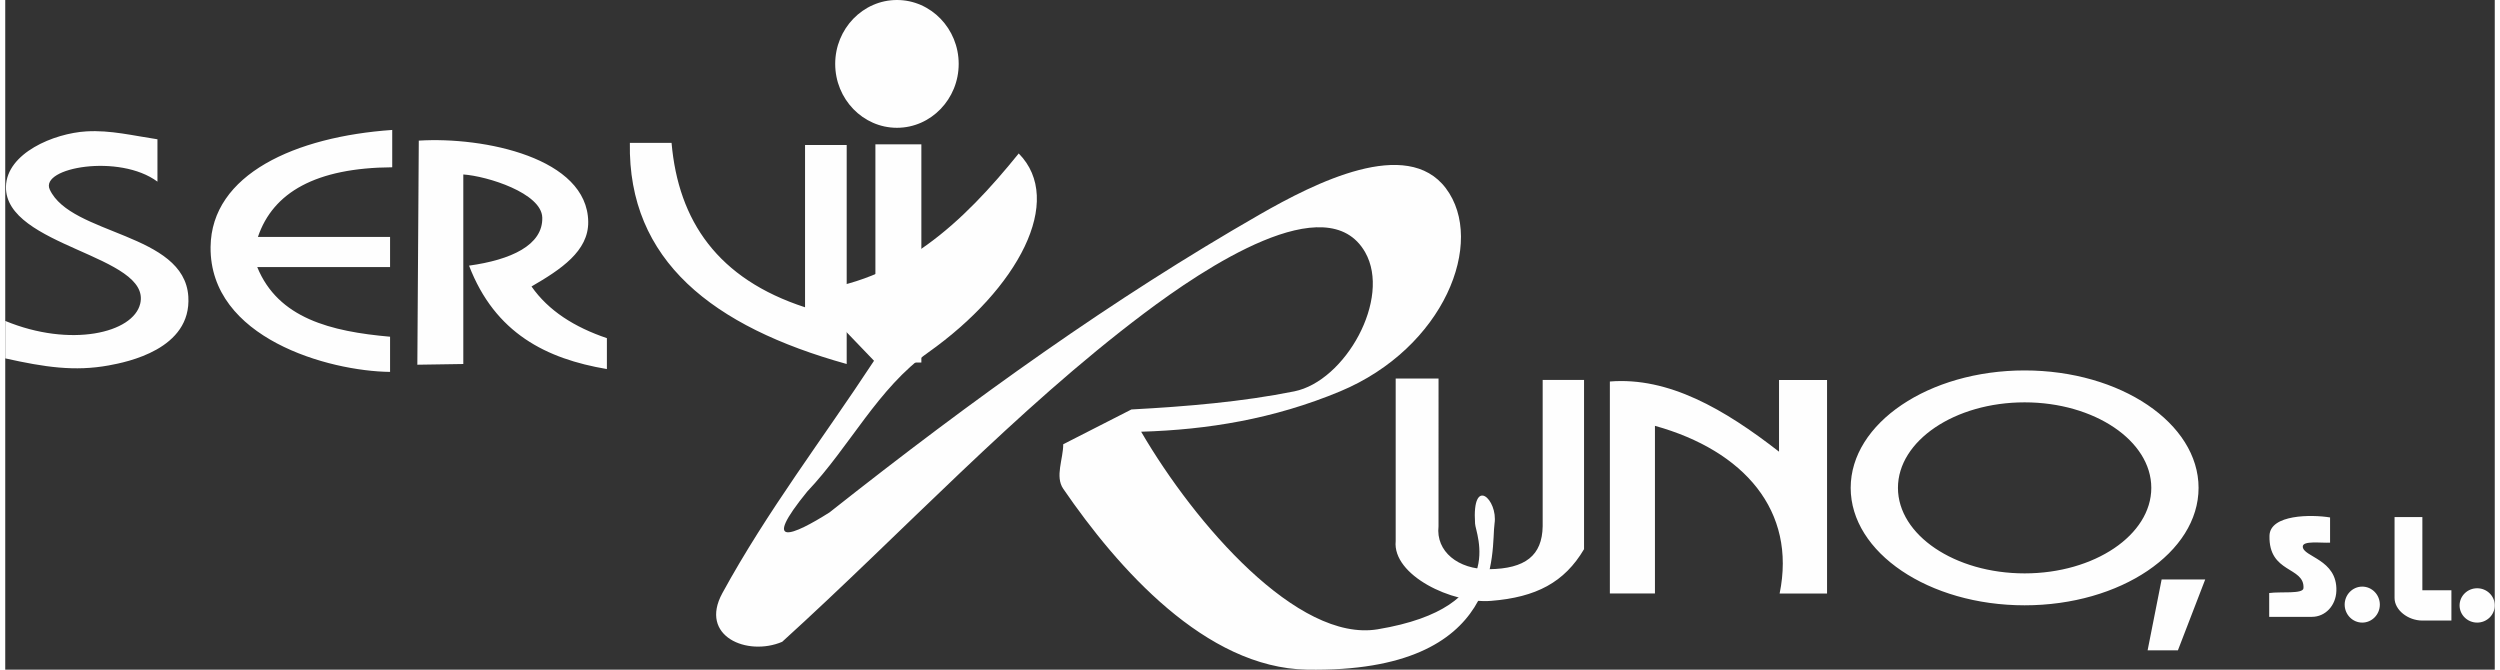 <?xml version="1.0" encoding="UTF-8"?>
<!DOCTYPE svg PUBLIC "-//W3C//DTD SVG 1.1//EN" "http://www.w3.org/Graphics/SVG/1.1/DTD/svg11.dtd">
<!-- Creator: CorelDRAW X8 -->
<svg xmlns="http://www.w3.org/2000/svg" xml:space="preserve" width="280px" height="75px" version="1.1" style="shape-rendering:geometricPrecision; text-rendering:geometricPrecision; image-rendering:optimizeQuality; fill-rule:evenodd; clip-rule:evenodd"
viewBox="0 0 276317 74325"
 xmlns:xlink="http://www.w3.org/1999/xlink">
 <rect x="0" y="0" width="276317" height="74325" fill="#333333" stroke="none"/>
 <defs>
  <style type="text/css">
   <![CDATA[
    .fil0 {fill:#FEFEFE}
   ]]>
  </style>
 </defs>
 <g id="Capa_x0020_1">
  <g id="_1415201887376">
   <path class="fil0" d="M112488 17034c-6180,7652 -13166,14309 -23472,15288l7412 7721c-5714,8699 -11841,16656 -16832,25788 -2624,4801 2780,7053 6640,5405 13384,-12148 25902,-25710 40150,-36444 6717,-5060 20348,-14171 24554,-6794 2934,5147 -2210,14306 -7876,15442 -5778,1159 -11878,1673 -18067,2008l-7568 3860c0,1647 -931,3583 0,4942 6074,8858 15805,19871 27025,20075 22255,405 20432,-13460 20847,-16215 400,-2652 -2522,-5411 -2162,0 14,1070 3936,9283 -10809,11737 -8867,1474 -20281,-11685 -26253,-21929 7362,-217 14709,-1405 22083,-4478 11536,-4807 16218,-16605 11736,-22546 -4326,-5736 -14462,-643 -20692,2934 -16276,9345 -31560,20276 -47717,33047 -4067,2574 -7670,4066 -2471,-2317 4735,-4992 7820,-11463 13435,-15442 9985,-7075 15185,-16884 10037,-22082z"/>
   <path class="fil0" d="M16894 20161l0 -4702c-2683,-398 -5206,-1036 -7889,-877 -3605,214 -8851,2414 -8925,6137 -133,6667 16187,7606 14901,12988 -780,3266 -7755,4902 -14981,1913l0 4156c4383,979 7703,1471 11475,785 2046,-372 9217,-1797 8845,-7650 -450,-7086 -13021,-6796 -15379,-11873 -1137,-2447 7730,-4012 11953,-877zm26058 -1594l0 -4144c-10731,744 -20076,4906 -20161,12989 -106,10121 13095,13787 19922,13866l0 -3905c-6578,-580 -12424,-2038 -14743,-7729l14743 0 0 -3348 -14667 0c1675,-4944 6431,-7673 14906,-7729zm7889 21835l-5101 79 160 -24873c7252,-448 18725,1907 18806,9015 37,3250 -3032,5281 -6295,7173 1886,2702 4782,4522 8367,5737l0 3430c-6714,-1135 -12413,-3964 -15300,-11479 4622,-637 8217,-2263 8128,-5339 -78,-2707 -6082,-4595 -8765,-4781l0 21038zm37931 -24305l4622 0 0 24305c-14859,-4137 -24295,-11482 -24066,-24544l4628 0c756,8673 5136,15100 14816,18248l0 -18009zm7809 -80l5101 0 0 24225 -5101 0 0 -24225zm2391 -16017c3775,0 6853,3186 6853,7092 0,3906 -3078,7092 -6853,7092 -3774,0 -6853,-3186 -6853,-7092 0,-3906 3079,-7092 6853,-7092z"/>
   <path class="fil0" d="M159085 43737l0 -1721 -4756 0 0 18036c-382,3798 6276,6983 10576,6640 5023,-401 8152,-2055 10330,-5739l0 -18780 -4592 0 0 16239c-54,3238 -1913,4722 -5975,4765 -3407,37 -5898,-1977 -5585,-4765l2 -14675zm24020 22135l-5004 0 0 -23528c6519,-523 12696,3058 18776,7788l0 -7952 5330 0 0 23694 -5263 0c1882,-9182 -3943,-15851 -13839,-18611l0 18609zm41031 -24757c10634,0 19306,5855 19306,13034 0,7179 -8672,13035 -19306,13035 -10633,0 -19306,-5856 -19306,-13035 0,-7179 8673,-13034 19306,-13034zm0 3542c7744,0 14060,4264 14060,9492 0,5228 -6316,9492 -14060,9492 -7744,0 -14060,-4264 -14060,-9492 0,-5228 6316,-9492 14060,-9492zm20044 19658l-4837 0 -1557 7869 3362 0 3032 -7869zm13858 -4085l0 -2798c-2045,-338 -6667,-349 -6725,2028 -103,4202 3899,3401 3774,5818 -35,681 -2537,363 -3806,544l0 2642 4738 0c1498,0 2661,-1247 2718,-2875 124,-3536 -3733,-3761 -3728,-4931 2,-671 2019,-377 3029,-428zm10244 -2838l-3086 0 0 8988c0,1316 1475,2496 3086,2496l3223 0 0 -3364 -3224 0 1 -8120zm-6672 7717c1075,0 1952,897 1952,1997 0,1100 -877,1997 -1952,1997 -1075,0 -1952,-897 -1952,-1997 0,-1100 877,-1997 1952,-1997zm12755 182c1075,0 1952,856 1952,1906 0,1050 -877,1906 -1952,1906 -1075,0 -1952,-856 -1952,-1906 0,-1050 877,-1906 1952,-1906z"/>
  </g>
 </g>
</svg>
